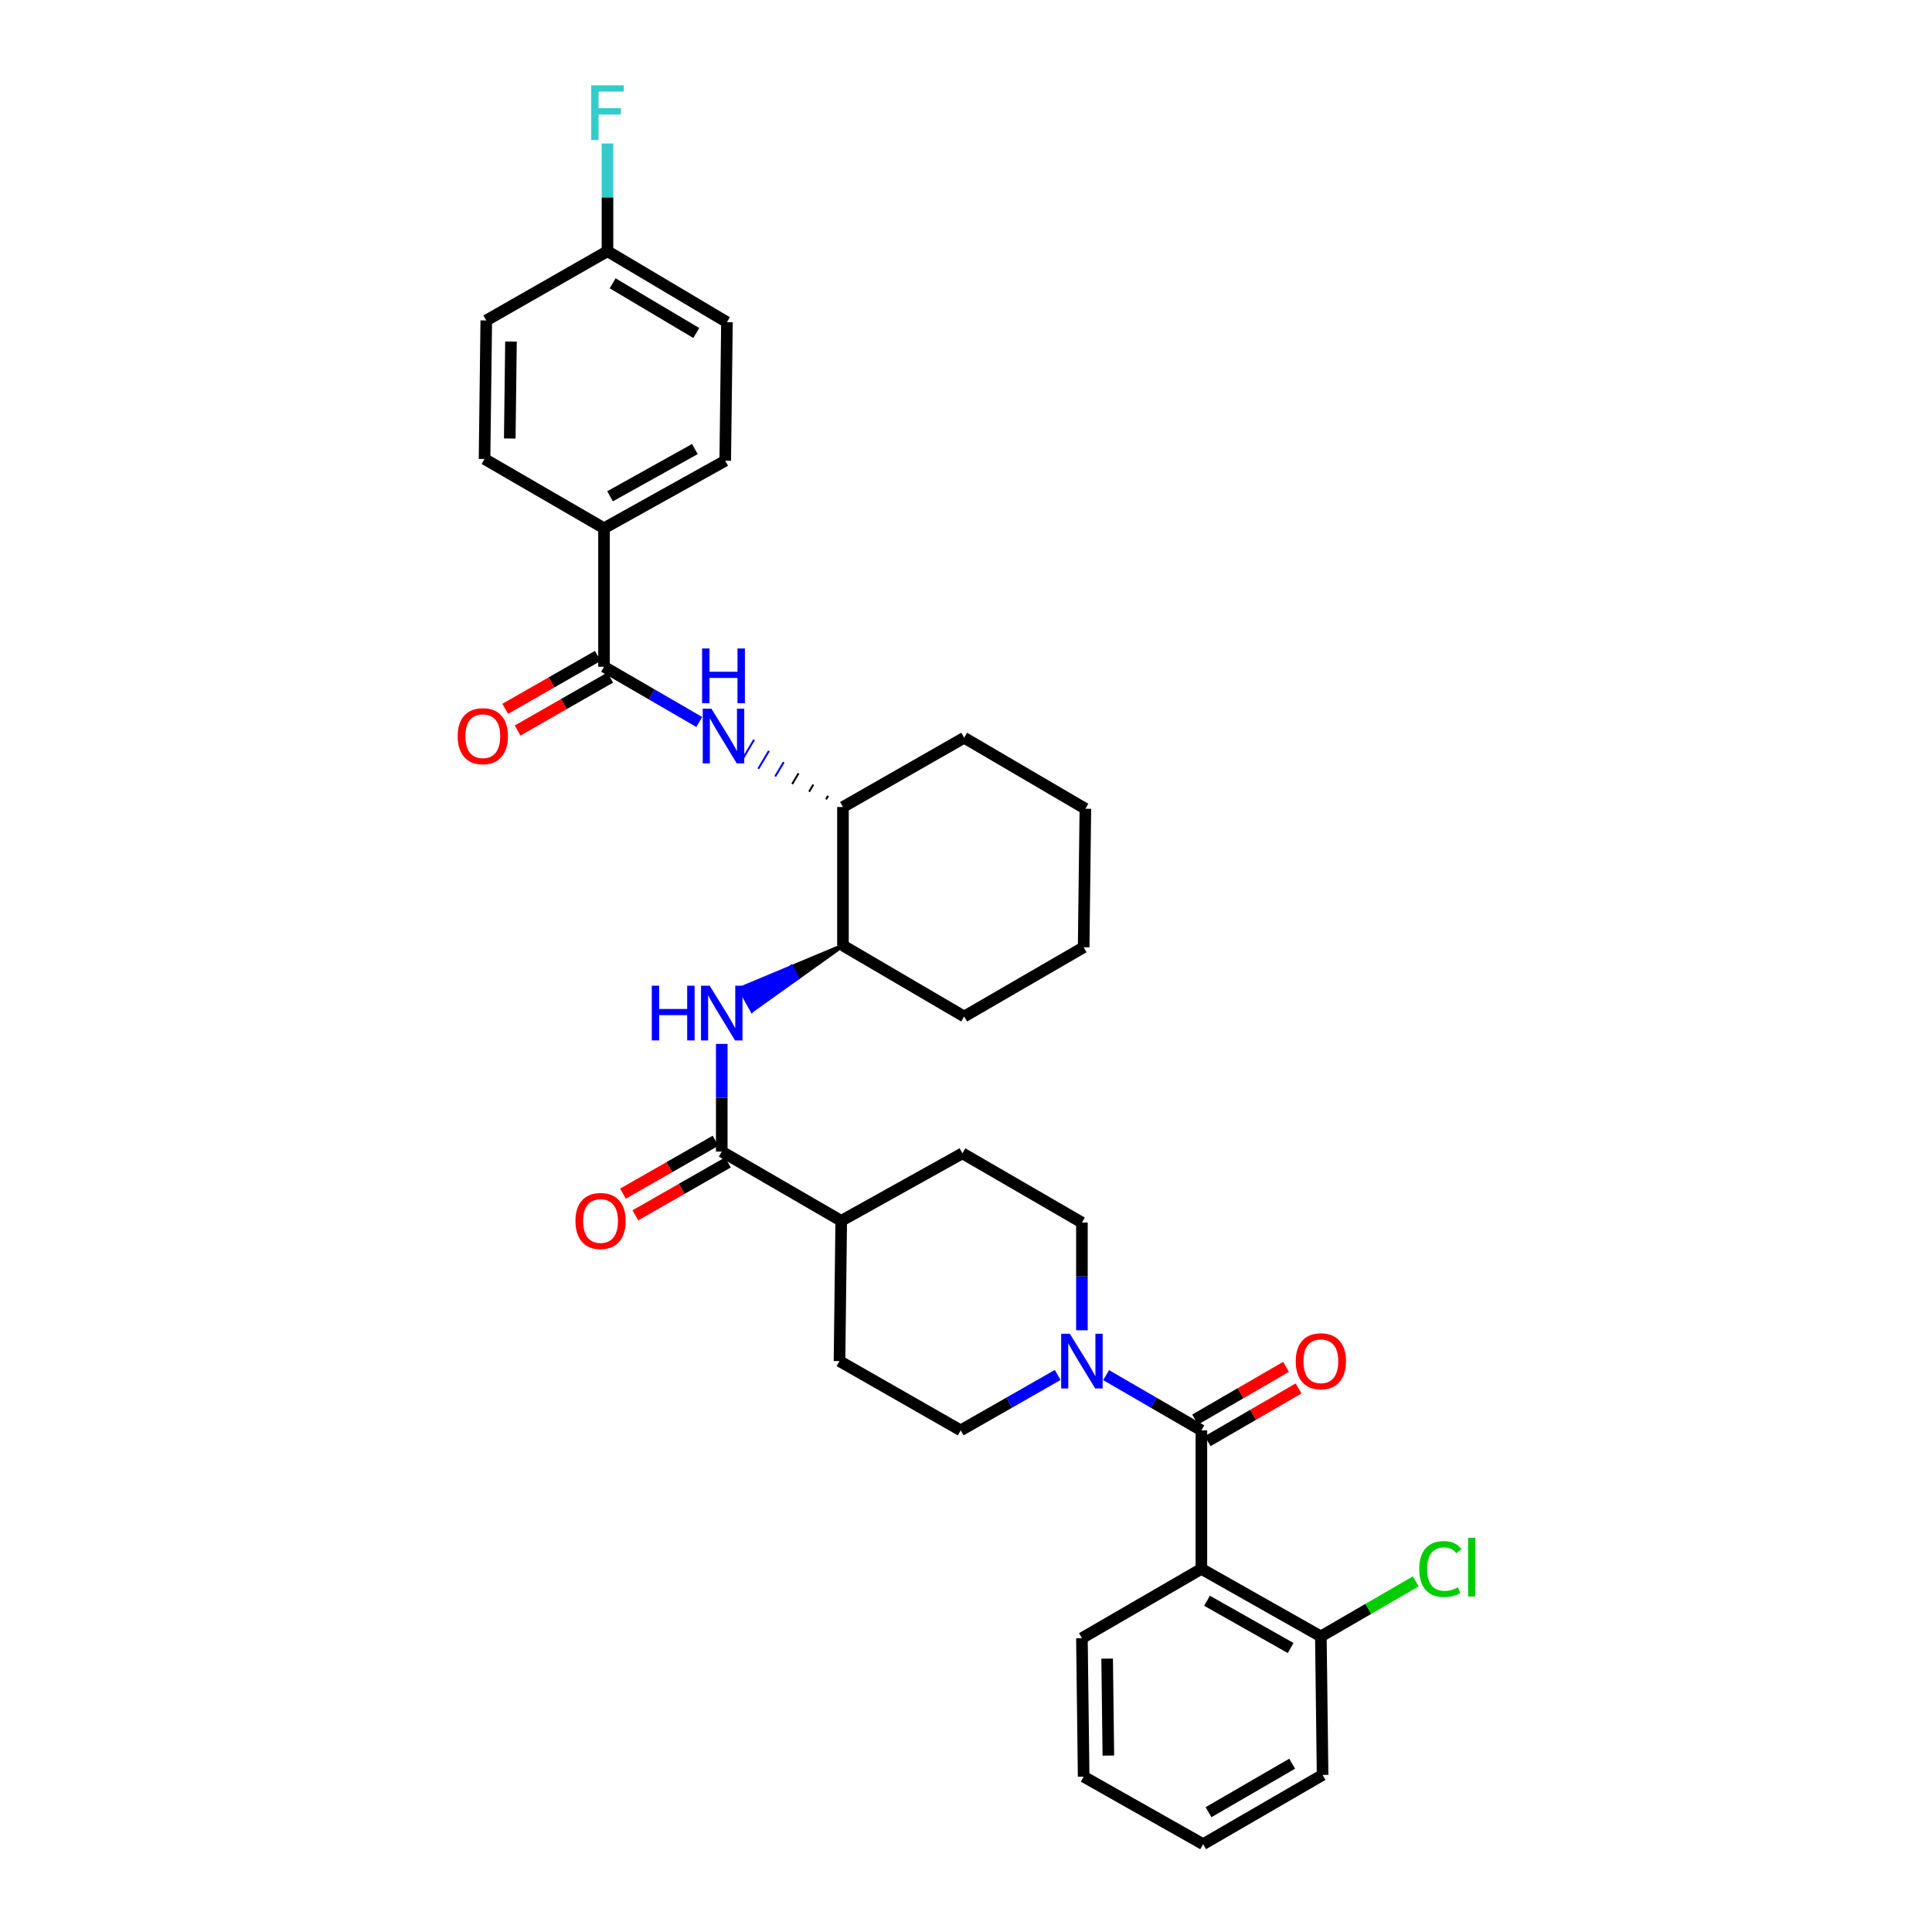<?xml version='1.0' encoding='iso-8859-1'?>
<svg version='1.1' baseProfile='full'
              xmlns='http://www.w3.org/2000/svg'
                      xmlns:rdkit='http://www.rdkit.org/xml'
                      xmlns:xlink='http://www.w3.org/1999/xlink'
                  xml:space='preserve'
width='1000px' height='1000px' viewBox='0 0 1000 1000'>
<!-- END OF HEADER -->
<rect style='opacity:1.0;fill:#FFFFFF;stroke:none' width='1000' height='1000' x='0' y='0'> </rect>
<path class='bond-0' d='M 559.999,688.551 L 559.999,660.677' style='fill:none;fill-rule:evenodd;stroke:#0000FF;stroke-width:6px;stroke-linecap:butt;stroke-linejoin:miter;stroke-opacity:1' />
<path class='bond-0' d='M 559.999,660.677 L 559.999,632.802' style='fill:none;fill-rule:evenodd;stroke:#000000;stroke-width:6px;stroke-linecap:butt;stroke-linejoin:miter;stroke-opacity:1' />
<path class='bond-1' d='M 572.526,711.766 L 597.181,726.059' style='fill:none;fill-rule:evenodd;stroke:#0000FF;stroke-width:6px;stroke-linecap:butt;stroke-linejoin:miter;stroke-opacity:1' />
<path class='bond-1' d='M 597.181,726.059 L 621.836,740.351' style='fill:none;fill-rule:evenodd;stroke:#000000;stroke-width:6px;stroke-linecap:butt;stroke-linejoin:miter;stroke-opacity:1' />
<path class='bond-2' d='M 547.453,711.673 L 522.359,726.012' style='fill:none;fill-rule:evenodd;stroke:#0000FF;stroke-width:6px;stroke-linecap:butt;stroke-linejoin:miter;stroke-opacity:1' />
<path class='bond-2' d='M 522.359,726.012 L 497.264,740.351' style='fill:none;fill-rule:evenodd;stroke:#000000;stroke-width:6px;stroke-linecap:butt;stroke-linejoin:miter;stroke-opacity:1' />
<path class='bond-3' d='M 625.077,745.942 L 648.602,732.304' style='fill:none;fill-rule:evenodd;stroke:#000000;stroke-width:6px;stroke-linecap:butt;stroke-linejoin:miter;stroke-opacity:1' />
<path class='bond-3' d='M 648.602,732.304 L 672.127,718.666' style='fill:none;fill-rule:evenodd;stroke:#FF0000;stroke-width:6px;stroke-linecap:butt;stroke-linejoin:miter;stroke-opacity:1' />
<path class='bond-3' d='M 618.596,734.761 L 642.121,721.124' style='fill:none;fill-rule:evenodd;stroke:#000000;stroke-width:6px;stroke-linecap:butt;stroke-linejoin:miter;stroke-opacity:1' />
<path class='bond-3' d='M 642.121,721.124 L 665.646,707.486' style='fill:none;fill-rule:evenodd;stroke:#FF0000;stroke-width:6px;stroke-linecap:butt;stroke-linejoin:miter;stroke-opacity:1' />
<path class='bond-4' d='M 621.836,740.351 L 621.836,812.046' style='fill:none;fill-rule:evenodd;stroke:#000000;stroke-width:6px;stroke-linecap:butt;stroke-linejoin:miter;stroke-opacity:1' />
<path class='bond-5' d='M 684.571,918.698 L 622.734,954.545' style='fill:none;fill-rule:evenodd;stroke:#000000;stroke-width:6px;stroke-linecap:butt;stroke-linejoin:miter;stroke-opacity:1' />
<path class='bond-5' d='M 668.814,912.895 L 625.528,937.988' style='fill:none;fill-rule:evenodd;stroke:#000000;stroke-width:6px;stroke-linecap:butt;stroke-linejoin:miter;stroke-opacity:1' />
<path class='bond-6' d='M 684.571,918.698 L 683.674,847.003' style='fill:none;fill-rule:evenodd;stroke:#000000;stroke-width:6px;stroke-linecap:butt;stroke-linejoin:miter;stroke-opacity:1' />
<path class='bond-7' d='M 622.734,954.545 L 560.897,919.596' style='fill:none;fill-rule:evenodd;stroke:#000000;stroke-width:6px;stroke-linecap:butt;stroke-linejoin:miter;stroke-opacity:1' />
<path class='bond-8' d='M 560.897,919.596 L 559.999,847.901' style='fill:none;fill-rule:evenodd;stroke:#000000;stroke-width:6px;stroke-linecap:butt;stroke-linejoin:miter;stroke-opacity:1' />
<path class='bond-8' d='M 573.684,908.68 L 573.056,858.493' style='fill:none;fill-rule:evenodd;stroke:#000000;stroke-width:6px;stroke-linecap:butt;stroke-linejoin:miter;stroke-opacity:1' />
<path class='bond-9' d='M 497.264,740.351 L 434.523,704.504' style='fill:none;fill-rule:evenodd;stroke:#000000;stroke-width:6px;stroke-linecap:butt;stroke-linejoin:miter;stroke-opacity:1' />
<path class='bond-10' d='M 559.999,632.802 L 498.155,596.955' style='fill:none;fill-rule:evenodd;stroke:#000000;stroke-width:6px;stroke-linecap:butt;stroke-linejoin:miter;stroke-opacity:1' />
<path class='bond-11' d='M 498.155,596.955 L 435.42,631.905' style='fill:none;fill-rule:evenodd;stroke:#000000;stroke-width:6px;stroke-linecap:butt;stroke-linejoin:miter;stroke-opacity:1' />
<path class='bond-12' d='M 435.42,631.905 L 434.523,704.504' style='fill:none;fill-rule:evenodd;stroke:#000000;stroke-width:6px;stroke-linecap:butt;stroke-linejoin:miter;stroke-opacity:1' />
<path class='bond-13' d='M 435.42,631.905 L 373.583,596.057' style='fill:none;fill-rule:evenodd;stroke:#000000;stroke-width:6px;stroke-linecap:butt;stroke-linejoin:miter;stroke-opacity:1' />
<path class='bond-14' d='M 370.377,590.447 L 346.413,604.14' style='fill:none;fill-rule:evenodd;stroke:#000000;stroke-width:6px;stroke-linecap:butt;stroke-linejoin:miter;stroke-opacity:1' />
<path class='bond-14' d='M 346.413,604.14 L 322.449,617.834' style='fill:none;fill-rule:evenodd;stroke:#FF0000;stroke-width:6px;stroke-linecap:butt;stroke-linejoin:miter;stroke-opacity:1' />
<path class='bond-14' d='M 376.788,601.667 L 352.824,615.361' style='fill:none;fill-rule:evenodd;stroke:#000000;stroke-width:6px;stroke-linecap:butt;stroke-linejoin:miter;stroke-opacity:1' />
<path class='bond-14' d='M 352.824,615.361 L 328.86,629.054' style='fill:none;fill-rule:evenodd;stroke:#FF0000;stroke-width:6px;stroke-linecap:butt;stroke-linejoin:miter;stroke-opacity:1' />
<path class='bond-15' d='M 373.583,596.057 L 373.583,568.186' style='fill:none;fill-rule:evenodd;stroke:#000000;stroke-width:6px;stroke-linecap:butt;stroke-linejoin:miter;stroke-opacity:1' />
<path class='bond-15' d='M 373.583,568.186 L 373.583,540.315' style='fill:none;fill-rule:evenodd;stroke:#0000FF;stroke-width:6px;stroke-linecap:butt;stroke-linejoin:miter;stroke-opacity:1' />
<path class='bond-16' d='M 436.317,489.405 L 409.645,500.569 L 412.79,506.214 Z' style='fill:#000000;fill-rule:evenodd;fill-opacity:1;stroke:#000000;stroke-width:2px;stroke-linecap:butt;stroke-linejoin:miter;stroke-opacity:1;' />
<path class='bond-16' d='M 409.645,500.569 L 389.263,523.022 L 382.973,511.733 Z' style='fill:#0000FF;fill-rule:evenodd;fill-opacity:1;stroke:#0000FF;stroke-width:2px;stroke-linecap:butt;stroke-linejoin:miter;stroke-opacity:1;' />
<path class='bond-16' d='M 409.645,500.569 L 412.79,506.214 L 389.263,523.022 Z' style='fill:#0000FF;fill-rule:evenodd;fill-opacity:1;stroke:#0000FF;stroke-width:2px;stroke-linecap:butt;stroke-linejoin:miter;stroke-opacity:1;' />
<path class='bond-17' d='M 436.317,489.405 L 499.052,526.15' style='fill:none;fill-rule:evenodd;stroke:#000000;stroke-width:6px;stroke-linecap:butt;stroke-linejoin:miter;stroke-opacity:1' />
<path class='bond-18' d='M 436.317,489.405 L 436.317,417.71' style='fill:none;fill-rule:evenodd;stroke:#000000;stroke-width:6px;stroke-linecap:butt;stroke-linejoin:miter;stroke-opacity:1' />
<path class='bond-19' d='M 499.052,526.15 L 560.897,490.303' style='fill:none;fill-rule:evenodd;stroke:#000000;stroke-width:6px;stroke-linecap:butt;stroke-linejoin:miter;stroke-opacity:1' />
<path class='bond-20' d='M 560.897,490.303 L 561.787,418.608' style='fill:none;fill-rule:evenodd;stroke:#000000;stroke-width:6px;stroke-linecap:butt;stroke-linejoin:miter;stroke-opacity:1' />
<path class='bond-21' d='M 561.787,418.608 L 499.052,381.863' style='fill:none;fill-rule:evenodd;stroke:#000000;stroke-width:6px;stroke-linecap:butt;stroke-linejoin:miter;stroke-opacity:1' />
<path class='bond-22' d='M 499.052,381.863 L 436.317,417.71' style='fill:none;fill-rule:evenodd;stroke:#000000;stroke-width:6px;stroke-linecap:butt;stroke-linejoin:miter;stroke-opacity:1' />
<path class='bond-23' d='M 428.651,411.902 L 427.551,413.754' style='fill:none;fill-rule:evenodd;stroke:#000000;stroke-width:1.0px;stroke-linecap:butt;stroke-linejoin:miter;stroke-opacity:1' />
<path class='bond-23' d='M 420.985,406.094 L 418.784,409.797' style='fill:none;fill-rule:evenodd;stroke:#000000;stroke-width:1.0px;stroke-linecap:butt;stroke-linejoin:miter;stroke-opacity:1' />
<path class='bond-23' d='M 413.318,400.286 L 410.017,405.841' style='fill:none;fill-rule:evenodd;stroke:#000000;stroke-width:1.0px;stroke-linecap:butt;stroke-linejoin:miter;stroke-opacity:1' />
<path class='bond-23' d='M 405.652,394.478 L 401.251,401.884' style='fill:none;fill-rule:evenodd;stroke:#0000FF;stroke-width:1.0px;stroke-linecap:butt;stroke-linejoin:miter;stroke-opacity:1' />
<path class='bond-23' d='M 397.986,388.669 L 392.484,397.928' style='fill:none;fill-rule:evenodd;stroke:#0000FF;stroke-width:1.0px;stroke-linecap:butt;stroke-linejoin:miter;stroke-opacity:1' />
<path class='bond-23' d='M 390.319,382.861 L 383.718,393.971' style='fill:none;fill-rule:evenodd;stroke:#0000FF;stroke-width:1.0px;stroke-linecap:butt;stroke-linejoin:miter;stroke-opacity:1' />
<path class='bond-24' d='M 361.953,373.703 L 337.294,359.407' style='fill:none;fill-rule:evenodd;stroke:#0000FF;stroke-width:6px;stroke-linecap:butt;stroke-linejoin:miter;stroke-opacity:1' />
<path class='bond-24' d='M 337.294,359.407 L 312.636,345.111' style='fill:none;fill-rule:evenodd;stroke:#000000;stroke-width:6px;stroke-linecap:butt;stroke-linejoin:miter;stroke-opacity:1' />
<path class='bond-25' d='M 312.636,345.111 L 312.636,273.416' style='fill:none;fill-rule:evenodd;stroke:#000000;stroke-width:6px;stroke-linecap:butt;stroke-linejoin:miter;stroke-opacity:1' />
<path class='bond-26' d='M 309.429,339.501 L 285.465,353.197' style='fill:none;fill-rule:evenodd;stroke:#000000;stroke-width:6px;stroke-linecap:butt;stroke-linejoin:miter;stroke-opacity:1' />
<path class='bond-26' d='M 285.465,353.197 L 261.501,366.893' style='fill:none;fill-rule:evenodd;stroke:#FF0000;stroke-width:6px;stroke-linecap:butt;stroke-linejoin:miter;stroke-opacity:1' />
<path class='bond-26' d='M 315.842,350.721 L 291.878,364.417' style='fill:none;fill-rule:evenodd;stroke:#000000;stroke-width:6px;stroke-linecap:butt;stroke-linejoin:miter;stroke-opacity:1' />
<path class='bond-26' d='M 291.878,364.417 L 267.914,378.113' style='fill:none;fill-rule:evenodd;stroke:#FF0000;stroke-width:6px;stroke-linecap:butt;stroke-linejoin:miter;stroke-opacity:1' />
<path class='bond-27' d='M 312.636,273.416 L 375.378,238.466' style='fill:none;fill-rule:evenodd;stroke:#000000;stroke-width:6px;stroke-linecap:butt;stroke-linejoin:miter;stroke-opacity:1' />
<path class='bond-27' d='M 315.758,256.884 L 359.677,232.419' style='fill:none;fill-rule:evenodd;stroke:#000000;stroke-width:6px;stroke-linecap:butt;stroke-linejoin:miter;stroke-opacity:1' />
<path class='bond-28' d='M 312.636,273.416 L 250.798,237.569' style='fill:none;fill-rule:evenodd;stroke:#000000;stroke-width:6px;stroke-linecap:butt;stroke-linejoin:miter;stroke-opacity:1' />
<path class='bond-29' d='M 375.378,238.466 L 376.268,166.764' style='fill:none;fill-rule:evenodd;stroke:#000000;stroke-width:6px;stroke-linecap:butt;stroke-linejoin:miter;stroke-opacity:1' />
<path class='bond-30' d='M 376.268,166.764 L 314.431,130.02' style='fill:none;fill-rule:evenodd;stroke:#000000;stroke-width:6px;stroke-linecap:butt;stroke-linejoin:miter;stroke-opacity:1' />
<path class='bond-30' d='M 360.391,172.362 L 317.104,146.641' style='fill:none;fill-rule:evenodd;stroke:#000000;stroke-width:6px;stroke-linecap:butt;stroke-linejoin:miter;stroke-opacity:1' />
<path class='bond-31' d='M 314.431,130.02 L 251.696,165.867' style='fill:none;fill-rule:evenodd;stroke:#000000;stroke-width:6px;stroke-linecap:butt;stroke-linejoin:miter;stroke-opacity:1' />
<path class='bond-32' d='M 314.431,130.02 L 314.431,102.148' style='fill:none;fill-rule:evenodd;stroke:#000000;stroke-width:6px;stroke-linecap:butt;stroke-linejoin:miter;stroke-opacity:1' />
<path class='bond-32' d='M 314.431,102.148 L 314.431,74.277' style='fill:none;fill-rule:evenodd;stroke:#33CCCC;stroke-width:6px;stroke-linecap:butt;stroke-linejoin:miter;stroke-opacity:1' />
<path class='bond-33' d='M 251.696,165.867 L 250.798,237.569' style='fill:none;fill-rule:evenodd;stroke:#000000;stroke-width:6px;stroke-linecap:butt;stroke-linejoin:miter;stroke-opacity:1' />
<path class='bond-33' d='M 264.483,176.784 L 263.855,226.975' style='fill:none;fill-rule:evenodd;stroke:#000000;stroke-width:6px;stroke-linecap:butt;stroke-linejoin:miter;stroke-opacity:1' />
<path class='bond-34' d='M 559.999,847.901 L 621.836,812.046' style='fill:none;fill-rule:evenodd;stroke:#000000;stroke-width:6px;stroke-linecap:butt;stroke-linejoin:miter;stroke-opacity:1' />
<path class='bond-35' d='M 621.836,812.046 L 683.674,847.003' style='fill:none;fill-rule:evenodd;stroke:#000000;stroke-width:6px;stroke-linecap:butt;stroke-linejoin:miter;stroke-opacity:1' />
<path class='bond-35' d='M 624.752,828.54 L 668.038,853.01' style='fill:none;fill-rule:evenodd;stroke:#000000;stroke-width:6px;stroke-linecap:butt;stroke-linejoin:miter;stroke-opacity:1' />
<path class='bond-36' d='M 683.674,847.003 L 708.242,832.76' style='fill:none;fill-rule:evenodd;stroke:#000000;stroke-width:6px;stroke-linecap:butt;stroke-linejoin:miter;stroke-opacity:1' />
<path class='bond-36' d='M 708.242,832.76 L 732.811,818.516' style='fill:none;fill-rule:evenodd;stroke:#00CC00;stroke-width:6px;stroke-linecap:butt;stroke-linejoin:miter;stroke-opacity:1' />
<path  class='atom-0' d='M 553.739 690.344
L 563.019 705.344
Q 563.939 706.824, 565.419 709.504
Q 566.899 712.184, 566.979 712.344
L 566.979 690.344
L 570.739 690.344
L 570.739 718.664
L 566.859 718.664
L 556.899 702.264
Q 555.739 700.344, 554.499 698.144
Q 553.299 695.944, 552.939 695.264
L 552.939 718.664
L 549.259 718.664
L 549.259 690.344
L 553.739 690.344
' fill='#0000FF'/>
<path  class='atom-2' d='M 670.674 704.584
Q 670.674 697.784, 674.034 693.984
Q 677.394 690.184, 683.674 690.184
Q 689.954 690.184, 693.314 693.984
Q 696.674 697.784, 696.674 704.584
Q 696.674 711.464, 693.274 715.384
Q 689.874 719.264, 683.674 719.264
Q 677.434 719.264, 674.034 715.384
Q 670.674 711.504, 670.674 704.584
M 683.674 716.064
Q 687.994 716.064, 690.314 713.184
Q 692.674 710.264, 692.674 704.584
Q 692.674 699.024, 690.314 696.224
Q 687.994 693.384, 683.674 693.384
Q 679.354 693.384, 676.994 696.184
Q 674.674 698.984, 674.674 704.584
Q 674.674 710.304, 676.994 713.184
Q 679.354 716.064, 683.674 716.064
' fill='#FF0000'/>
<path  class='atom-12' d='M 297.848 631.985
Q 297.848 625.185, 301.208 621.385
Q 304.568 617.585, 310.848 617.585
Q 317.128 617.585, 320.488 621.385
Q 323.848 625.185, 323.848 631.985
Q 323.848 638.865, 320.448 642.785
Q 317.048 646.665, 310.848 646.665
Q 304.608 646.665, 301.208 642.785
Q 297.848 638.905, 297.848 631.985
M 310.848 643.465
Q 315.168 643.465, 317.488 640.585
Q 319.848 637.665, 319.848 631.985
Q 319.848 626.425, 317.488 623.625
Q 315.168 620.785, 310.848 620.785
Q 306.528 620.785, 304.168 623.585
Q 301.848 626.385, 301.848 631.985
Q 301.848 637.705, 304.168 640.585
Q 306.528 643.465, 310.848 643.465
' fill='#FF0000'/>
<path  class='atom-13' d='M 337.363 510.202
L 341.203 510.202
L 341.203 522.242
L 355.683 522.242
L 355.683 510.202
L 359.523 510.202
L 359.523 538.522
L 355.683 538.522
L 355.683 525.442
L 341.203 525.442
L 341.203 538.522
L 337.363 538.522
L 337.363 510.202
' fill='#0000FF'/>
<path  class='atom-13' d='M 367.323 510.202
L 376.603 525.202
Q 377.523 526.682, 379.003 529.362
Q 380.483 532.042, 380.563 532.202
L 380.563 510.202
L 384.323 510.202
L 384.323 538.522
L 380.443 538.522
L 370.483 522.122
Q 369.323 520.202, 368.083 518.002
Q 366.883 515.802, 366.523 515.122
L 366.523 538.522
L 362.843 538.522
L 362.843 510.202
L 367.323 510.202
' fill='#0000FF'/>
<path  class='atom-20' d='M 368.22 366.806
L 377.5 381.806
Q 378.42 383.286, 379.9 385.966
Q 381.38 388.646, 381.46 388.806
L 381.46 366.806
L 385.22 366.806
L 385.22 395.126
L 381.34 395.126
L 371.38 378.726
Q 370.22 376.806, 368.98 374.606
Q 367.78 372.406, 367.42 371.726
L 367.42 395.126
L 363.74 395.126
L 363.74 366.806
L 368.22 366.806
' fill='#0000FF'/>
<path  class='atom-20' d='M 363.4 335.654
L 367.24 335.654
L 367.24 347.694
L 381.72 347.694
L 381.72 335.654
L 385.56 335.654
L 385.56 363.974
L 381.72 363.974
L 381.72 350.894
L 367.24 350.894
L 367.24 363.974
L 363.4 363.974
L 363.4 335.654
' fill='#0000FF'/>
<path  class='atom-23' d='M 236.901 381.046
Q 236.901 374.246, 240.261 370.446
Q 243.621 366.646, 249.901 366.646
Q 256.181 366.646, 259.541 370.446
Q 262.901 374.246, 262.901 381.046
Q 262.901 387.926, 259.501 391.846
Q 256.101 395.726, 249.901 395.726
Q 243.661 395.726, 240.261 391.846
Q 236.901 387.966, 236.901 381.046
M 249.901 392.526
Q 254.221 392.526, 256.541 389.646
Q 258.901 386.726, 258.901 381.046
Q 258.901 375.486, 256.541 372.686
Q 254.221 369.846, 249.901 369.846
Q 245.581 369.846, 243.221 372.646
Q 240.901 375.446, 240.901 381.046
Q 240.901 386.766, 243.221 389.646
Q 245.581 392.526, 249.901 392.526
' fill='#FF0000'/>
<path  class='atom-29' d='M 306.011 44.165
L 322.851 44.165
L 322.851 47.405
L 309.811 47.405
L 309.811 56.005
L 321.411 56.005
L 321.411 59.285
L 309.811 59.285
L 309.811 72.485
L 306.011 72.485
L 306.011 44.165
' fill='#33CCCC'/>
<path  class='atom-33' d='M 734.598 812.129
Q 734.598 805.089, 737.878 801.409
Q 741.198 797.689, 747.478 797.689
Q 753.318 797.689, 756.438 801.809
L 753.798 803.969
Q 751.518 800.969, 747.478 800.969
Q 743.198 800.969, 740.918 803.849
Q 738.678 806.689, 738.678 812.129
Q 738.678 817.729, 740.998 820.609
Q 743.358 823.489, 747.918 823.489
Q 751.038 823.489, 754.678 821.609
L 755.798 824.609
Q 754.318 825.569, 752.078 826.129
Q 749.838 826.689, 747.358 826.689
Q 741.198 826.689, 737.878 822.929
Q 734.598 819.169, 734.598 812.129
' fill='#00CC00'/>
<path  class='atom-33' d='M 759.878 795.969
L 763.558 795.969
L 763.558 826.329
L 759.878 826.329
L 759.878 795.969
' fill='#00CC00'/>
</svg>
